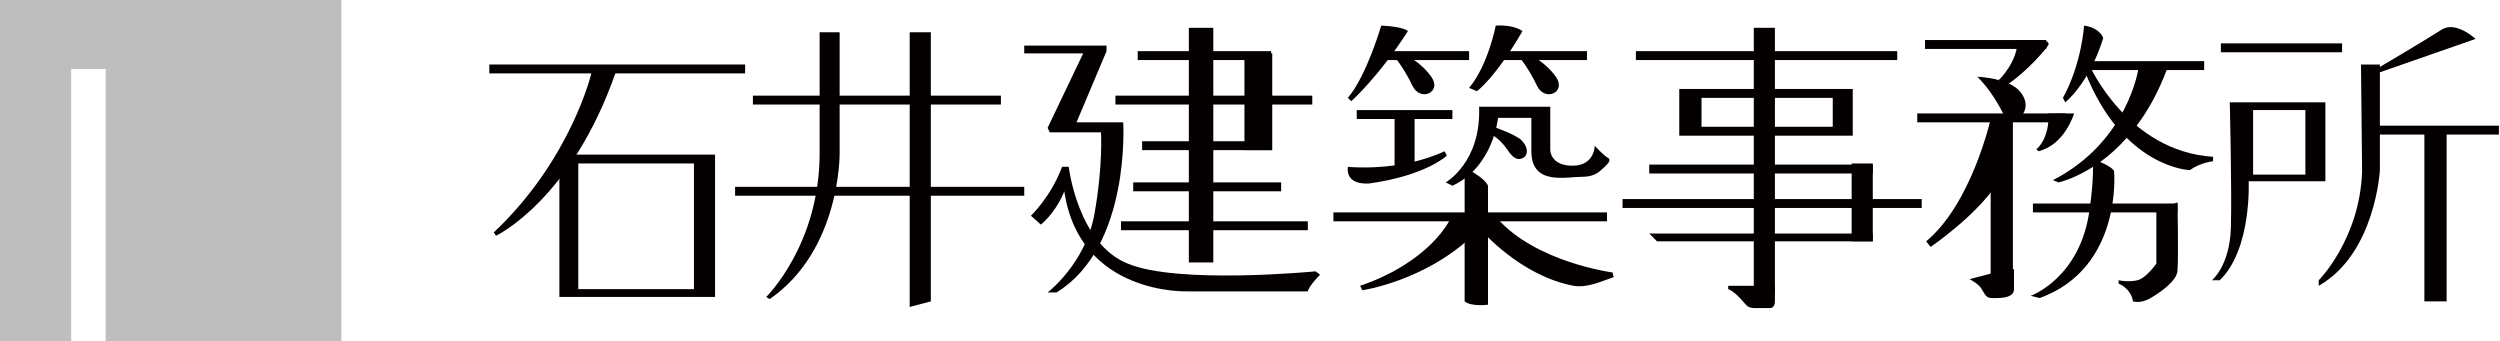 <?xml version="1.0" encoding="utf-8"?>
<!-- Generator: Adobe Illustrator 22.1.0, SVG Export Plug-In . SVG Version: 6.00 Build 0)  -->
<svg version="1.1" id="レイヤー_1" xmlns="http://www.w3.org/2000/svg" xmlns:xlink="http://www.w3.org/1999/xlink" x="0px"
	 y="0px" viewBox="0 0 224.8 30.7" style="enable-background:new 0 0 224.8 30.7;" xml:space="preserve">
<style type="text/css">
	.st0{fill:#BFBEBE;}
	.st1{fill:#040000;}
</style>
<polygon class="st0" points="0,0 0,30.7 6.4,30.7 6.4,6.2 9.5,6.2 9.5,30.7 30.7,30.7 30.7,0 "/>
<rect x="44" y="5.8" class="st1" width="23" height="0.8"/>
<rect x="67.7" y="8.6" class="st1" width="22.3" height="0.8"/>
<rect x="102.3" y="4.6" class="st1" width="12" height="0.8"/>
<rect x="101.9" y="16.4" class="st1" width="13.3" height="0.8"/>
<rect x="100.8" y="19.9" class="st1" width="16.8" height="0.8"/>
<rect x="119.9" y="19.1" class="st1" width="24.6" height="0.8"/>
<rect x="102.7" y="12.7" class="st1" width="11.6" height="0.8"/>
<rect x="100.3" y="8.6" class="st1" width="17.7" height="0.8"/>
<rect x="122" y="9.9" class="st1" width="8.6" height="0.8"/>
<rect x="123.9" y="4.6" class="st1" width="8.2" height="0.8"/>
<rect x="134.5" y="4.6" class="st1" width="8.2" height="0.8"/>
<rect x="147.1" y="4.6" class="st1" width="23.5" height="0.8"/>
<rect x="173.1" y="3.6" class="st1" width="10.9" height="0.8"/>
<rect x="187.3" y="5.5" class="st1" width="10.9" height="0.8"/>
<rect x="199.7" y="3.9" class="st1" width="10.9" height="0.8"/>
<rect x="213.8" y="11.3" class="st1" width="10.9" height="0.8"/>
<rect x="182.8" y="18.3" class="st1" width="13" height="0.8"/>
<rect x="172.4" y="10.2" class="st1" width="13.4" height="0.8"/>
<rect x="148.3" y="14.8" class="st1" width="20.1" height="0.8"/>
<rect x="145.9" y="17.9" class="st1" width="26.9" height="0.8"/>
<polygon class="st1" points="168.4,21.7 149,21.7 148.3,21 168.4,21 "/>
<rect x="66.1" y="16.8" class="st1" width="26" height="0.8"/>
<path class="st1" d="M53.2,6.5c0,0-1.8,7.8-8.8,14.4l0.2,0.3c0,0,6.8-3.2,10.8-14.8L53.2,6.5z"/>
<path class="st1" d="M50.3,13.9v12.8h14V13.9H50.3z M62.4,26H52V14.7h10.4V26z"/>
<polygon class="st1" points="83.7,27.1 81.8,27.6 81.8,2.9 83.7,2.9 "/>
<path class="st1" d="M73.7,2.9h1.8v10.9c0,0,0.1,8.7-6.3,13.1l-0.3-0.2c0,0,4.8-4.7,4.8-12.9V2.9z"/>
<path class="st1" d="M92.1,4.8l5.3,0l-3.2,6.7l0.2,0.4H99c0,0,0.2,3-0.6,7.4c-0.8,4.4-4.2,7-4.2,7H95c6.7-4.1,6-15.3,6-15.3h-4.2
	l2.7-6.4V4.1h-7.4V4.8z"/>
<path class="st1" d="M92.7,19.4c0,0,1.8-1.7,2.8-4.4h0.6c0,0,0.8,6.9,5.3,8.7c4.5,1.9,16.9,0.7,16.9,0.7l0.4,0.3c0,0-1,1-1.1,1.5
	h-10.8c0,0-9.7,0.4-11.1-9c0,0-0.6,1.7-2.1,3L92.7,19.4z"/>
<rect x="106.9" y="2.5" class="st1" width="2.2" height="21.1"/>
<rect x="157.7" y="2.5" class="st1" width="1.9" height="23.8"/>
<rect x="166.5" y="14.7" class="st1" width="1.9" height="7"/>
<rect x="111.9" y="4.8" class="st1" width="2.5" height="8.7"/>
<path class="st1" d="M124.2,2.3c0,0-1.3,4.5-3,6.5l0.3,0.3c0,0,2.4-2.1,5.1-6.3C126.6,2.8,126.3,2.4,124.2,2.3z"/>
<path class="st1" d="M134.5,2.3c0,0-0.7,3.6-2.4,5.6l0.7,0.3c0,0,1.6-1.1,4.1-5.4C136.9,2.8,136.2,2.2,134.5,2.3z"/>
<path class="st1" d="M125.4,5.1c0,0,0.9,1.1,1.6,2.6c0.7,1.5,2.7,0.6,1.7-0.8c-1-1.4-2.4-2-2.4-2L125.4,5.1z"/>
<path class="st1" d="M136.6,5.1c0,0,0.9,1.1,1.6,2.6c0.7,1.5,2.7,0.6,1.7-0.8c-1-1.4-2.4-2-2.4-2L136.6,5.1z"/>
<rect x="125.4" y="10.5" class="st1" width="1.8" height="4.5"/>
<path class="st1" d="M121.2,15c0,0,4.6,0.5,8.7-1.4l0.2,0.4c0,0-1.9,1.8-7,2.5C123,16.5,121,16.7,121.2,15z"/>
<path class="st1" d="M133,9.6h6.4v3.9c0,0,0,1.4,2,1.4c2,0,2-1.8,2-1.8s0.8,0.9,1.2,1.1c0.3,0.2,0,0.5-0.3,0.8
	c-0.4,0.3-0.7,0.9-2.1,0.9c-1.4,0-4.5,0.8-4.5-2.3c0-3.1,0-3,0-3h-3c0,0-0.4,4.4-4.1,6.1l-0.6-0.3C130,16.4,133.2,14.6,133,9.6z"/>
<path class="st1" d="M134.3,11.4c0,0,2,0.7,2.5,1.2c0.6,0.6,0.6,1.2,0.3,1.5c-0.4,0.3-0.9,0.4-1.6-0.7c-0.7-1-1.4-1.3-1.4-1.3
	L134.3,11.4z"/>
<path class="st1" d="M132.1,15.3c0,0,1.4,0.7,1.7,1.4v10.7c0,0-1.5,0.2-2.1-0.3V15.7L132.1,15.3z"/>
<path class="st1" d="M130.4,19.7c0,0-1.7,3.8-8.1,6l0.2,0.4c0,0,5.5-0.8,9.8-4.8v-1.6L130.4,19.7z"/>
<path class="st1" d="M133.2,20.7c0,0,3.5,4.1,8.3,5c1.2,0.2,2.5-0.4,3.1-0.6c0.6-0.2,0.5-0.2,0.5-0.2l-0.1-0.4c0,0-6.9-0.9-10.4-4.9
	h-1.4V20.7z"/>
<path class="st1" d="M151,8v4.2h15.6V8H151z M164.9,11.4H153V8.8h11.8V11.4z"/>
<path class="st1" d="M158,25.7h-2.6V26c0,0,0.5,0.1,1.5,1.3c0.2,0.2,0.3,0.4,0.9,0.4c0.7,0,1.4,0,1.4,0s0.4,0,0.4-0.6
	c0-0.6,0-1.4,0-1.4L158,25.7z"/>
<path class="st1" d="M181.4,3.6h2.4c0,0,0.5,0.2,0.4,0.4c0,0.2-2,2.5-3.7,3.6l-0.8-0.4C179.8,7.2,181.5,5.4,181.4,3.6z"/>
<path class="st1" d="M177.8,6.9c0,0,2.9,0.1,3.9,1.4c1,1.3,0,2.2,0,2.2h-1.4C180.2,10.5,179.5,8.6,177.8,6.9z"/>
<path class="st1" d="M184.2,10.2h2.3c0,0-0.8,2.8-3.2,3.4l-0.2-0.2C183.2,13.4,184.3,12.4,184.2,10.2z"/>
<rect x="179" y="10.7" class="st1" width="2" height="15.5"/>
<rect x="218" y="11.6" class="st1" width="2" height="15.5"/>
<path class="st1" d="M179.4,24.5l-2.3,0.6c0,0,0.8,0.4,1.1,0.9c0.3,0.5,0.4,0.8,0.9,0.8c0.5,0,2,0.1,2-0.8c0-0.9,0-1.8,0-1.8
	L179.4,24.5z"/>
<path class="st1" d="M179,10.7c0,0-1.7,7.6-5.8,11l0.4,0.5c0,0,4-2.7,6-5.7v-5.7L179,10.7z"/>
<path class="st1" d="M187.4,2.3c0,0-0.2,3.4-1.9,6.5l0.2,0.4c0,0,2.1-1.6,3.4-5.7C189.2,3.4,188.8,2.5,187.4,2.3z"/>
<path class="st1" d="M192.3,6.1c0,0-0.9,6.6-7.7,10.1l0.5,0.2c0,0,6.5-1.3,9.8-10.3H192.3z"/>
<path class="st1" d="M187.9,5.9c0,0,3.4,7.7,11.1,8.2v0.4c0,0-1.1,0.1-2.1,0.8c0,0-6-0.2-9.4-8.8L187.9,5.9z"/>
<path class="st1" d="M188.2,14.3c0,0,1.7,0.6,1.9,1.1c0,0,0.8,8.7-6.7,11.4l-0.8-0.2c0,0,4.5-1.6,5.3-7.8
	C188.3,16.1,188.2,14.3,188.2,14.3z"/>
<path class="st1" d="M193.9,18.9v4.8c0,0-0.9,1.3-1.7,1.5c-0.8,0.2-1.7,0-1.7,0v0.3c0,0,1.1,0.4,1.3,1.6c0,0,0.6,0.2,1.4-0.2
	c1.1-0.6,2.6-1.7,2.6-2.6c0.1-1.3,0-6.1,0-6.1L193.9,18.9z"/>
<path class="st1" d="M209.2,9.2h-8.7c0,0,0.2,7.9,0.1,11.3c-0.1,3.4-1.7,4.7-1.7,4.7h0.7c2.9-2.8,2.6-8.9,2.6-8.9h6.9V9.2z
	 M207.3,15.7h-4.7V9.9h4.7V15.7z"/>
<path class="st1" d="M212.3,5.8h1.7v9.5c0,0-0.4,7.5-5.5,10.4v-0.5c0,0,3.7-3.7,3.9-9.8L212.3,5.8z"/>
<path class="st1" d="M213.7,6.2c0,0,4.4-2.6,5.8-3.5c1.3-0.9,3.1,0.8,3.1,0.8L214,6.5L213.7,6.2z"/>
</svg>
